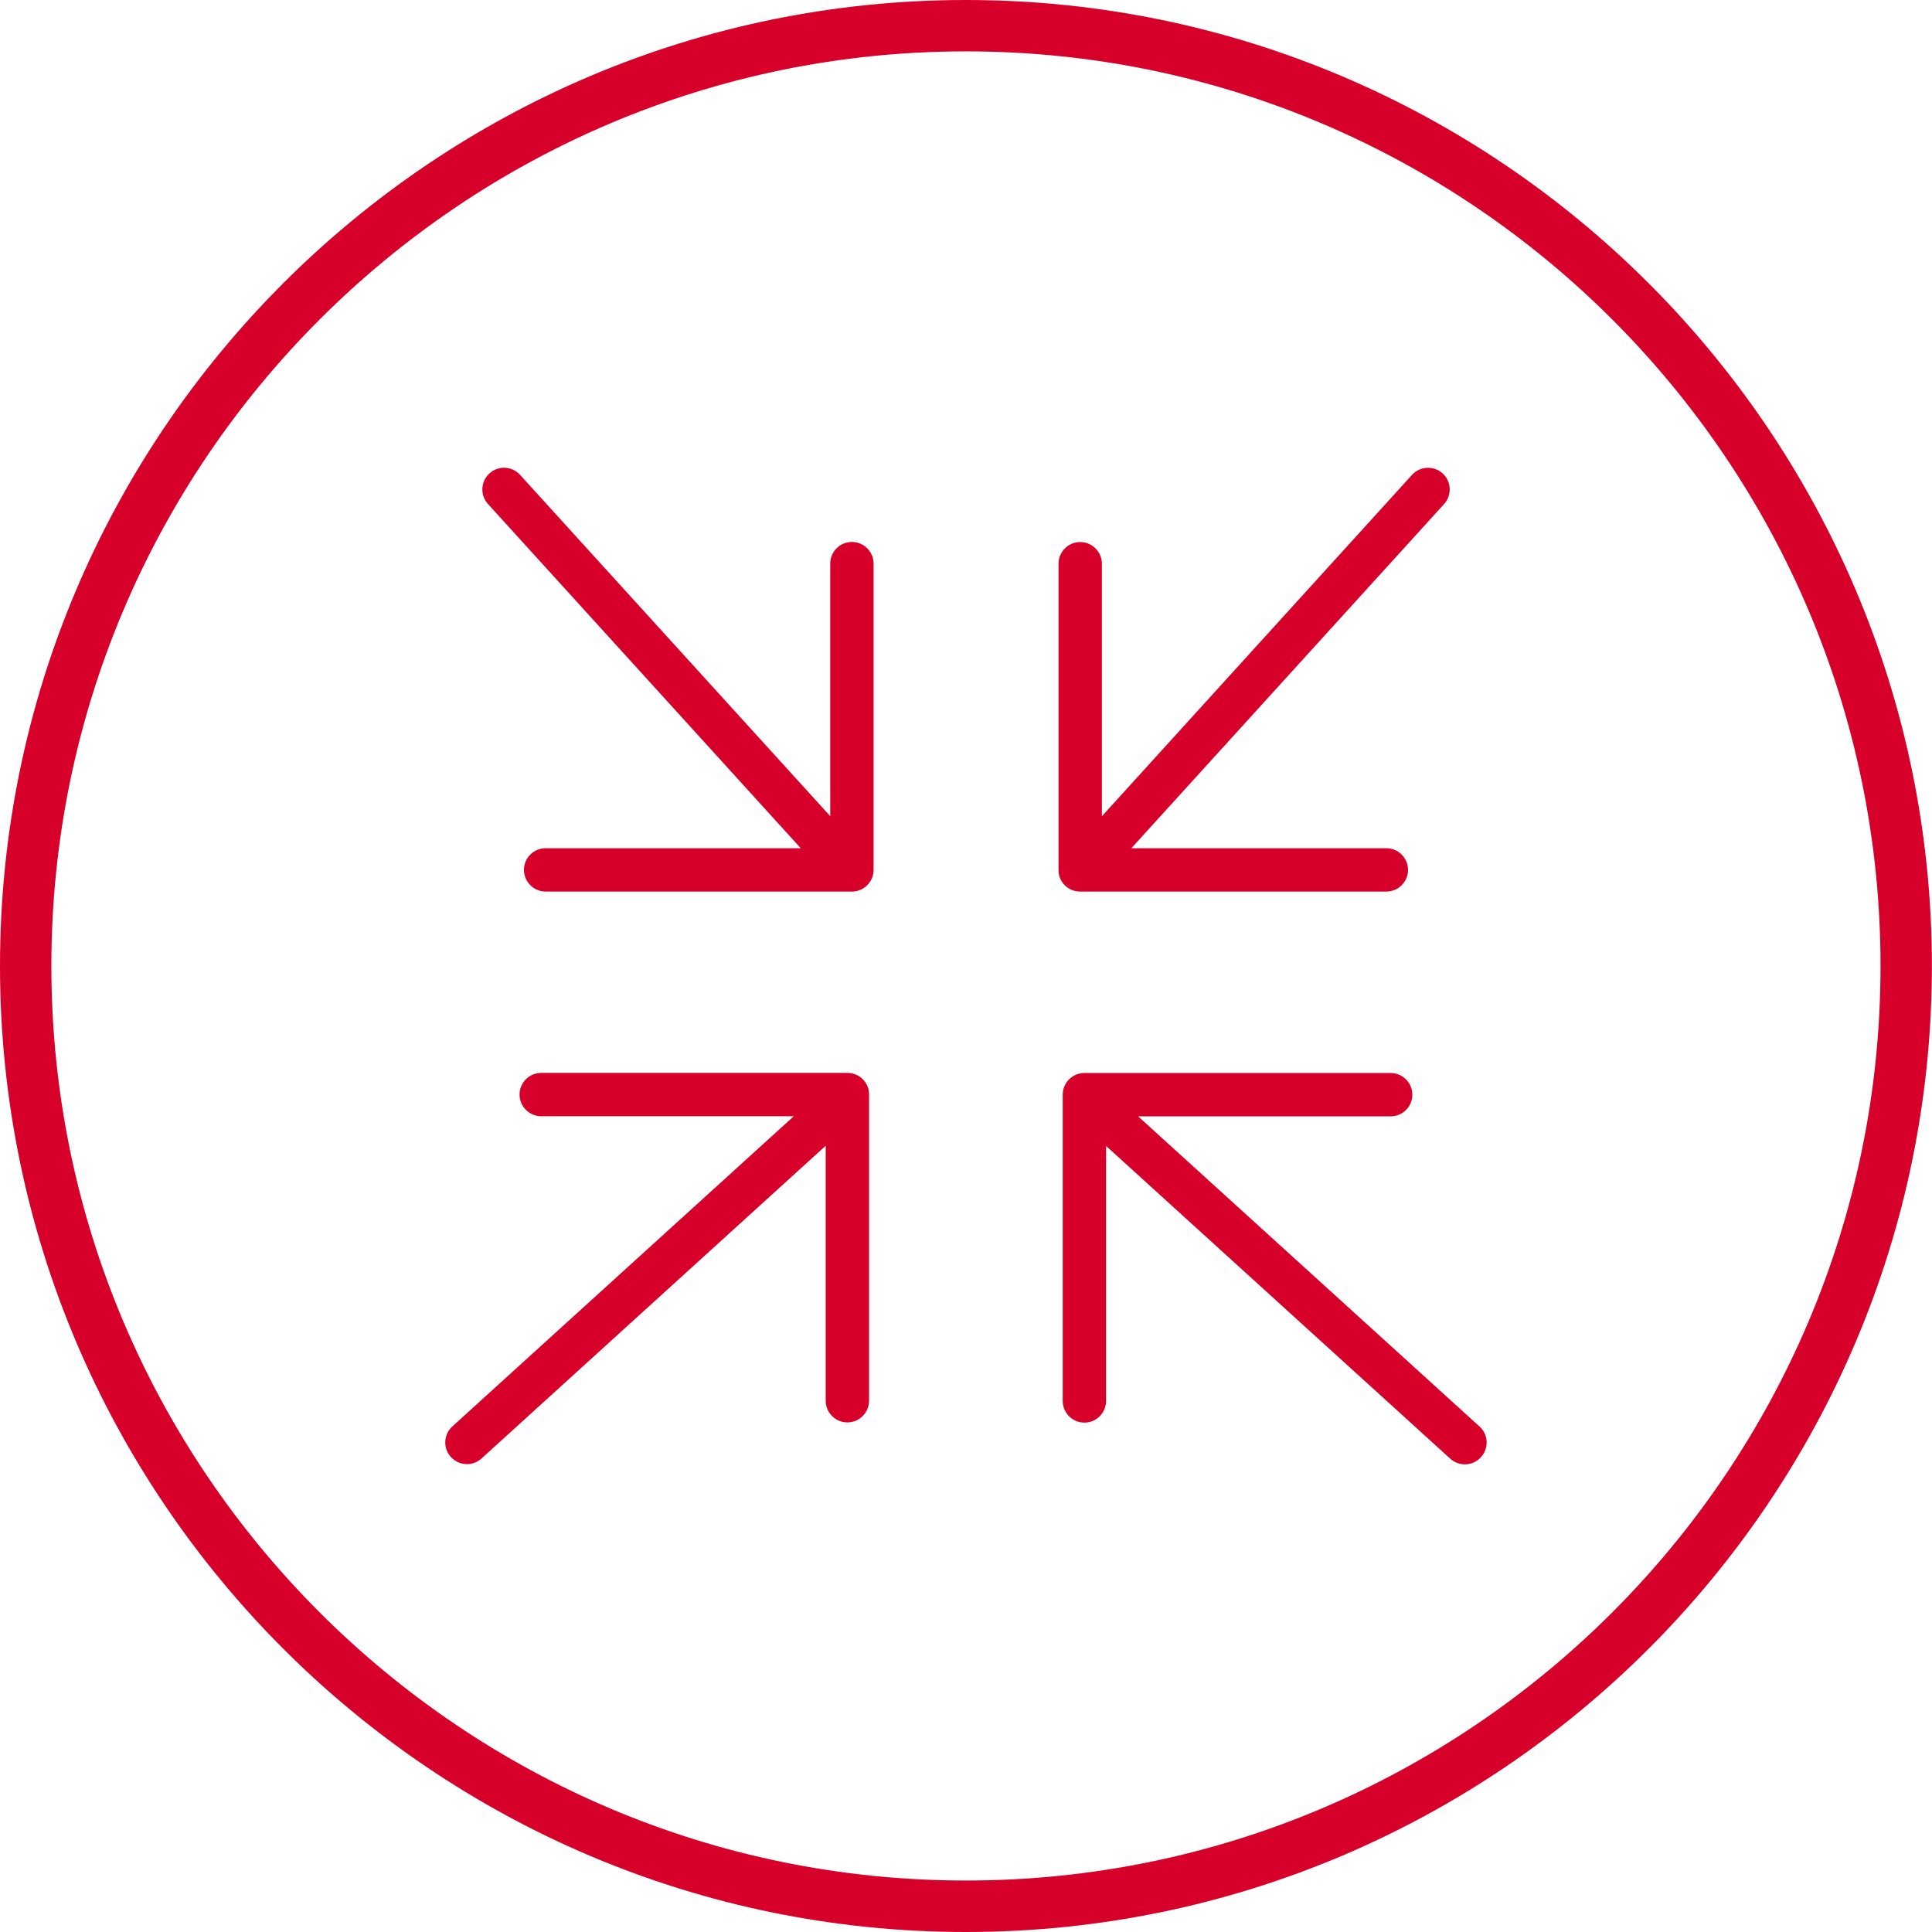 <svg xmlns="http://www.w3.org/2000/svg" xmlns:xlink="http://www.w3.org/1999/xlink" id="Layer_1" x="0px" y="0px" viewBox="0 0 188.05 188.05" style="enable-background:new 0 0 188.05 188.05;" xml:space="preserve"><style type="text/css">	.st0{fill:#D7002B;}</style><path class="st0" d="M94.02,188.05C42.18,188.05,0,145.87,0,94.02S42.18,0,94.02,0s94.02,42.18,94.02,94.02 S145.87,188.05,94.02,188.05z M94.02,5C44.94,5,5,44.94,5,94.02s39.94,89.02,89.02,89.02s89.02-39.94,89.02-89.02S143.11,5,94.02,5z  M105.13,86.78h29.81c1.17,0,2.11-0.95,2.11-2.11s-0.95-2.11-2.11-2.11h-24.82l30.44-33.5c0.78-0.86,0.72-2.2-0.14-2.98 c-0.86-0.78-2.2-0.72-2.98,0.14l-30.19,33.23V54.87c0-1.17-0.95-2.11-2.11-2.11s-2.11,0.95-2.11,2.11v29.81 C103.02,85.84,103.96,86.78,105.13,86.78z M144.01,138.85l-33.23-30.19h24.58c1.17,0,2.11-0.95,2.11-2.11s-0.95-2.11-2.11-2.11 h-29.81c-1.17,0-2.11,0.95-2.11,2.11v29.81c0,1.17,0.95,2.11,2.11,2.11s2.11-0.95,2.11-2.11v-24.82l33.5,30.44 c0.4,0.37,0.91,0.55,1.42,0.55c0.57,0,1.15-0.23,1.56-0.69C144.94,140.97,144.88,139.63,144.01,138.85z M82.92,52.75 c-1.17,0-2.11,0.95-2.11,2.11v24.58L50.62,46.22c-0.78-0.86-2.12-0.93-2.98-0.14c-0.86,0.78-0.93,2.12-0.14,2.98l30.44,33.5H53.11 c-1.17,0-2.11,0.95-2.11,2.11s0.95,2.11,2.11,2.11h29.81c1.17,0,2.11-0.95,2.11-2.11V54.87C85.03,53.7,84.08,52.75,82.92,52.75z  M82.49,104.43H52.68c-1.17,0-2.11,0.95-2.11,2.11s0.95,2.11,2.11,2.11h24.58l-33.23,30.19c-0.86,0.78-0.93,2.12-0.14,2.98 c0.42,0.46,0.99,0.69,1.56,0.69c0.51,0,1.02-0.18,1.42-0.55l33.5-30.44v24.82c0,1.17,0.95,2.11,2.11,2.11s2.11-0.95,2.11-2.11 v-29.81C84.6,105.38,83.66,104.43,82.49,104.43z"></path></svg>